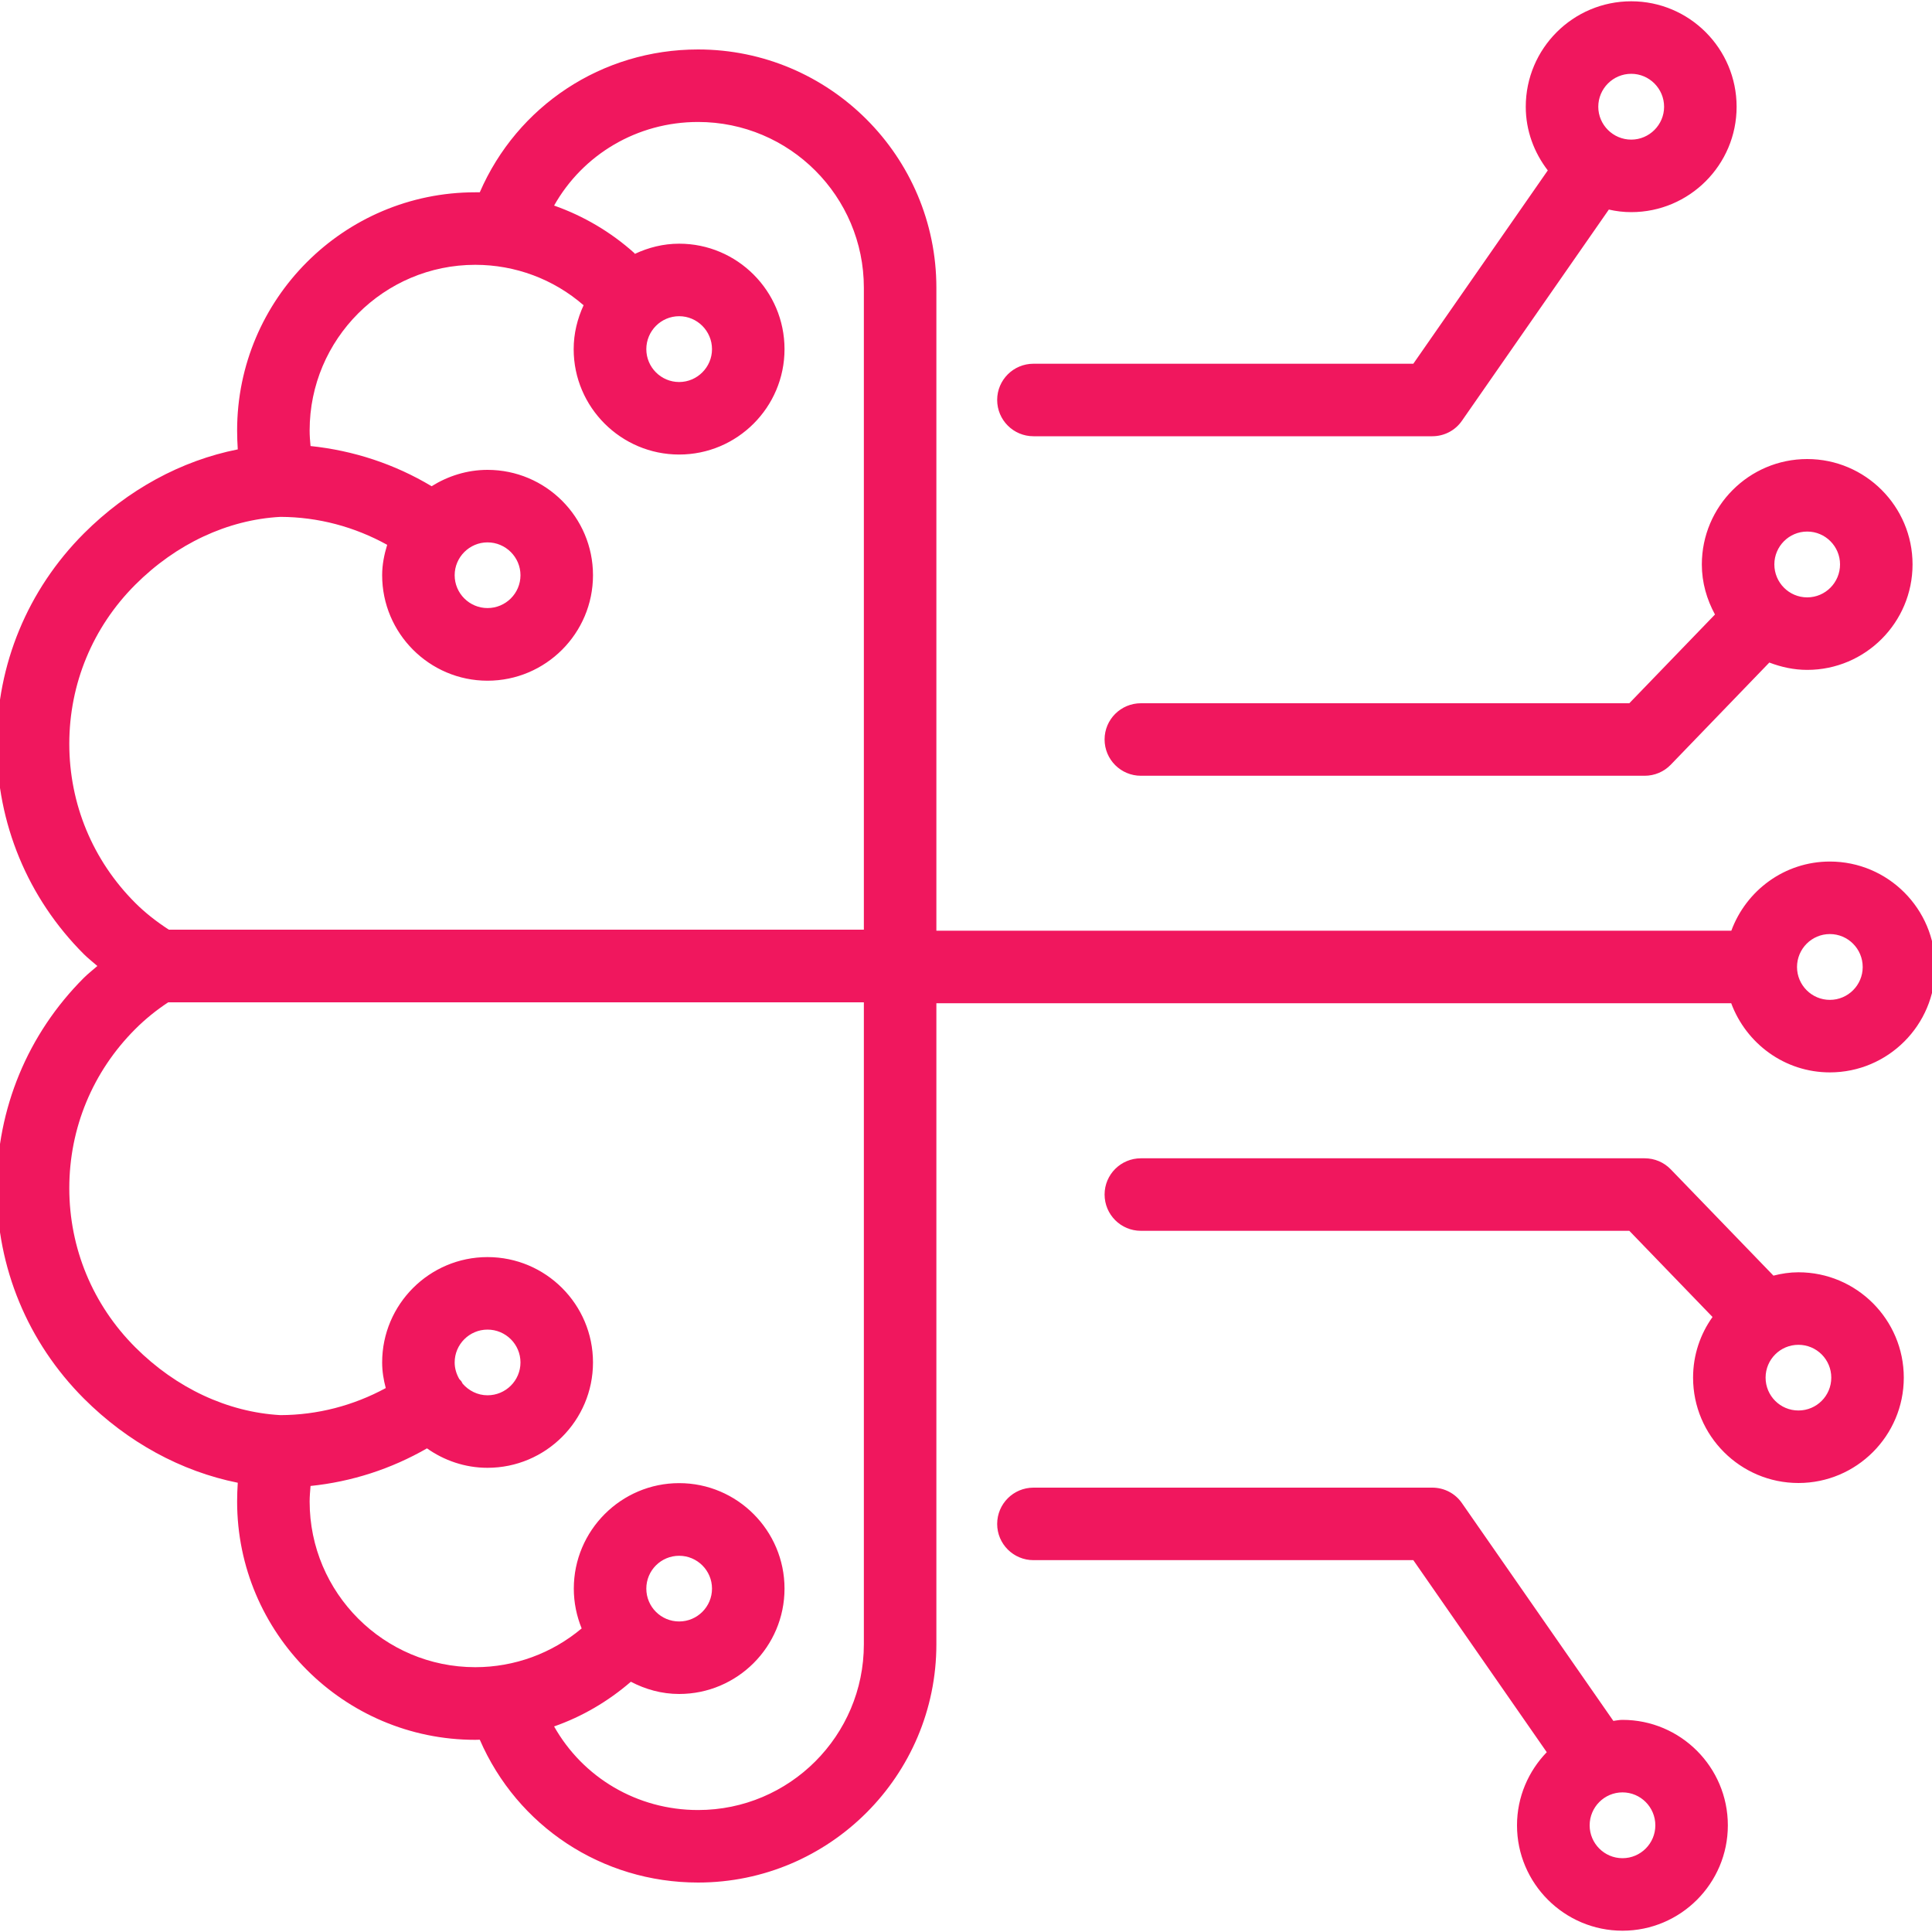 <?xml version="1.0" encoding="UTF-8"?> <svg xmlns="http://www.w3.org/2000/svg" width="15" height="15" viewBox="0 0 15 15" fill="none"><g clip-path="url(#clip0_3351_42478)"><path d="M14.031 3.564C14.482 3.564 14.849 3.931 14.849 4.382C14.849 4.834 14.482 5.201 14.031 5.201C13.927 5.201 13.829 5.179 13.737 5.144L12.972 5.937C12.919 5.992 12.846 6.023 12.769 6.023H8.858C8.702 6.023 8.576 5.897 8.576 5.741C8.576 5.586 8.702 5.46 8.858 5.46H12.65L13.315 4.771C13.252 4.655 13.213 4.524 13.213 4.383C13.213 3.931 13.58 3.564 14.031 3.564ZM13.776 4.382C13.776 4.523 13.89 4.638 14.031 4.638C14.172 4.638 14.286 4.523 14.286 4.382C14.286 4.242 14.172 4.127 14.031 4.127C13.89 4.127 13.776 4.242 13.776 4.382ZM10.973 2.824L12.017 1.323C11.911 1.185 11.846 1.015 11.846 0.829C11.846 0.377 12.213 0.01 12.665 0.01C13.116 0.01 13.483 0.377 13.483 0.829C13.483 1.28 13.116 1.647 12.665 1.647C12.605 1.647 12.547 1.64 12.491 1.627L11.351 3.266C11.299 3.342 11.213 3.387 11.12 3.387H8.024C7.868 3.387 7.742 3.261 7.742 3.105C7.742 2.95 7.868 2.824 8.024 2.824L10.973 2.824ZM12.409 0.829C12.409 0.969 12.524 1.084 12.665 1.084C12.805 1.084 12.92 0.969 12.92 0.829C12.92 0.688 12.805 0.573 12.665 0.573C12.524 0.573 12.409 0.688 12.409 0.829ZM13.415 14.172C13.415 14.623 13.048 14.99 12.597 14.99C12.146 14.99 11.778 14.623 11.778 14.172C11.778 13.951 11.867 13.751 12.009 13.604L10.973 12.113H8.024C7.868 12.113 7.742 11.987 7.742 11.832C7.742 11.676 7.868 11.55 8.024 11.55H11.12C11.213 11.55 11.299 11.595 11.351 11.671L12.526 13.361C12.55 13.358 12.572 13.353 12.597 13.353C13.048 13.353 13.415 13.72 13.415 14.172ZM12.852 14.172C12.852 14.031 12.738 13.916 12.597 13.916C12.456 13.916 12.342 14.031 12.342 14.172C12.342 14.312 12.456 14.427 12.597 14.427C12.738 14.427 12.852 14.312 12.852 14.172ZM14.781 10.696C14.781 11.147 14.414 11.514 13.963 11.514C13.512 11.514 13.145 11.147 13.145 10.696C13.145 10.52 13.201 10.358 13.296 10.225L12.65 9.556H8.858C8.702 9.556 8.576 9.43 8.576 9.274C8.576 9.119 8.702 8.993 8.858 8.993H12.769C12.846 8.993 12.919 9.024 12.972 9.079L13.769 9.904C13.831 9.888 13.896 9.878 13.963 9.878C14.414 9.878 14.781 10.245 14.781 10.696ZM14.218 10.696C14.218 10.555 14.104 10.441 13.963 10.441C13.822 10.441 13.708 10.555 13.708 10.696C13.708 10.837 13.822 10.951 13.963 10.951C14.104 10.951 14.218 10.837 14.218 10.696ZM15.025 7.508C15.025 7.959 14.658 8.326 14.207 8.326C13.855 8.326 13.557 8.101 13.441 7.789H7.27V12.766C7.27 13.786 6.44 14.616 5.42 14.616C4.673 14.616 4.016 14.178 3.725 13.507C3.713 13.507 3.702 13.508 3.69 13.508C2.67 13.508 1.841 12.678 1.841 11.658C1.841 11.609 1.843 11.56 1.846 11.512C1.407 11.424 0.991 11.198 0.651 10.858C0.215 10.421 -0.025 9.842 -0.025 9.225C-0.025 8.608 0.215 8.028 0.651 7.592C0.684 7.559 0.721 7.531 0.756 7.5C0.721 7.469 0.684 7.441 0.651 7.408C0.215 6.972 -0.025 6.392 -0.025 5.775C-0.025 5.158 0.215 4.579 0.651 4.142C0.991 3.802 1.407 3.576 1.846 3.489C1.843 3.44 1.841 3.391 1.841 3.342C1.841 2.322 2.67 1.493 3.69 1.493C3.702 1.493 3.713 1.493 3.725 1.493C4.016 0.822 4.673 0.384 5.42 0.384C6.44 0.384 7.27 1.214 7.27 2.234V7.226H13.442C13.557 6.914 13.855 6.689 14.207 6.689C14.658 6.689 15.025 7.056 15.025 7.508ZM1.05 7.01C1.128 7.088 1.217 7.157 1.311 7.218H6.707V2.234C6.707 1.524 6.13 0.947 5.42 0.947C4.947 0.947 4.526 1.199 4.302 1.596C4.529 1.676 4.741 1.8 4.924 1.964C4.926 1.966 4.927 1.969 4.929 1.971C5.034 1.922 5.149 1.892 5.273 1.892C5.724 1.892 6.091 2.259 6.091 2.711C6.091 3.162 5.724 3.529 5.273 3.529C4.822 3.529 4.454 3.162 4.454 2.711C4.454 2.589 4.483 2.474 4.531 2.37C4.298 2.167 4 2.056 3.69 2.056C2.981 2.056 2.404 2.633 2.404 3.342C2.404 3.383 2.407 3.423 2.411 3.463C2.745 3.498 3.064 3.603 3.351 3.775C3.478 3.696 3.626 3.648 3.785 3.648C4.237 3.648 4.604 4.015 4.604 4.466C4.604 4.917 4.237 5.285 3.785 5.285C3.334 5.285 2.967 4.917 2.967 4.466C2.967 4.384 2.983 4.305 3.006 4.23C2.753 4.09 2.471 4.014 2.177 4.013C1.768 4.035 1.368 4.222 1.05 4.54C0.72 4.87 0.538 5.309 0.538 5.775C0.538 6.242 0.72 6.68 1.05 7.01ZM3.53 4.466C3.53 4.607 3.645 4.721 3.785 4.721C3.926 4.721 4.041 4.607 4.041 4.466C4.041 4.326 3.926 4.211 3.785 4.211C3.645 4.211 3.53 4.326 3.53 4.466ZM5.273 2.966C5.413 2.966 5.528 2.851 5.528 2.711C5.528 2.57 5.413 2.455 5.273 2.455C5.132 2.455 5.018 2.57 5.018 2.711C5.018 2.851 5.132 2.966 5.273 2.966ZM6.707 12.766V7.782H1.306C1.213 7.843 1.127 7.913 1.05 7.99C0.72 8.32 0.538 8.758 0.538 9.225C0.538 9.691 0.72 10.13 1.05 10.46C1.368 10.778 1.768 10.964 2.177 10.987C2.466 10.986 2.744 10.913 2.995 10.777C2.978 10.713 2.967 10.647 2.967 10.578C2.967 10.127 3.334 9.76 3.785 9.76C4.237 9.76 4.604 10.127 4.604 10.578C4.604 11.029 4.237 11.396 3.785 11.396C3.61 11.396 3.448 11.339 3.315 11.245C3.037 11.405 2.731 11.504 2.411 11.537C2.408 11.577 2.404 11.617 2.404 11.658C2.404 12.367 2.981 12.944 3.69 12.944C3.994 12.944 4.285 12.837 4.516 12.643C4.477 12.547 4.455 12.443 4.455 12.334C4.455 11.883 4.822 11.515 5.273 11.515C5.724 11.515 6.091 11.883 6.091 12.334C6.091 12.785 5.724 13.152 5.273 13.152C5.137 13.152 5.011 13.116 4.898 13.057C4.721 13.21 4.519 13.328 4.302 13.404C4.526 13.801 4.947 14.053 5.42 14.053C6.13 14.053 6.707 13.476 6.707 12.766ZM5.273 12.589C5.413 12.589 5.528 12.475 5.528 12.334C5.528 12.193 5.413 12.079 5.273 12.079C5.132 12.079 5.018 12.193 5.018 12.334C5.018 12.475 5.132 12.589 5.273 12.589ZM3.785 10.833C3.926 10.833 4.041 10.719 4.041 10.578C4.041 10.437 3.926 10.323 3.785 10.323C3.645 10.323 3.53 10.437 3.53 10.578C3.53 10.625 3.544 10.669 3.566 10.707C3.571 10.712 3.576 10.717 3.581 10.723C3.585 10.729 3.588 10.736 3.592 10.743C3.639 10.797 3.708 10.833 3.785 10.833ZM14.462 7.508C14.462 7.367 14.348 7.252 14.207 7.252C14.066 7.252 13.952 7.367 13.952 7.508C13.952 7.648 14.066 7.763 14.207 7.763C14.348 7.763 14.462 7.648 14.462 7.508Z" fill="#F0175E"></path></g><defs><clipPath id="clip0_3351_42478"><rect width="15" height="15" fill="white"></rect></clipPath></defs></svg> 